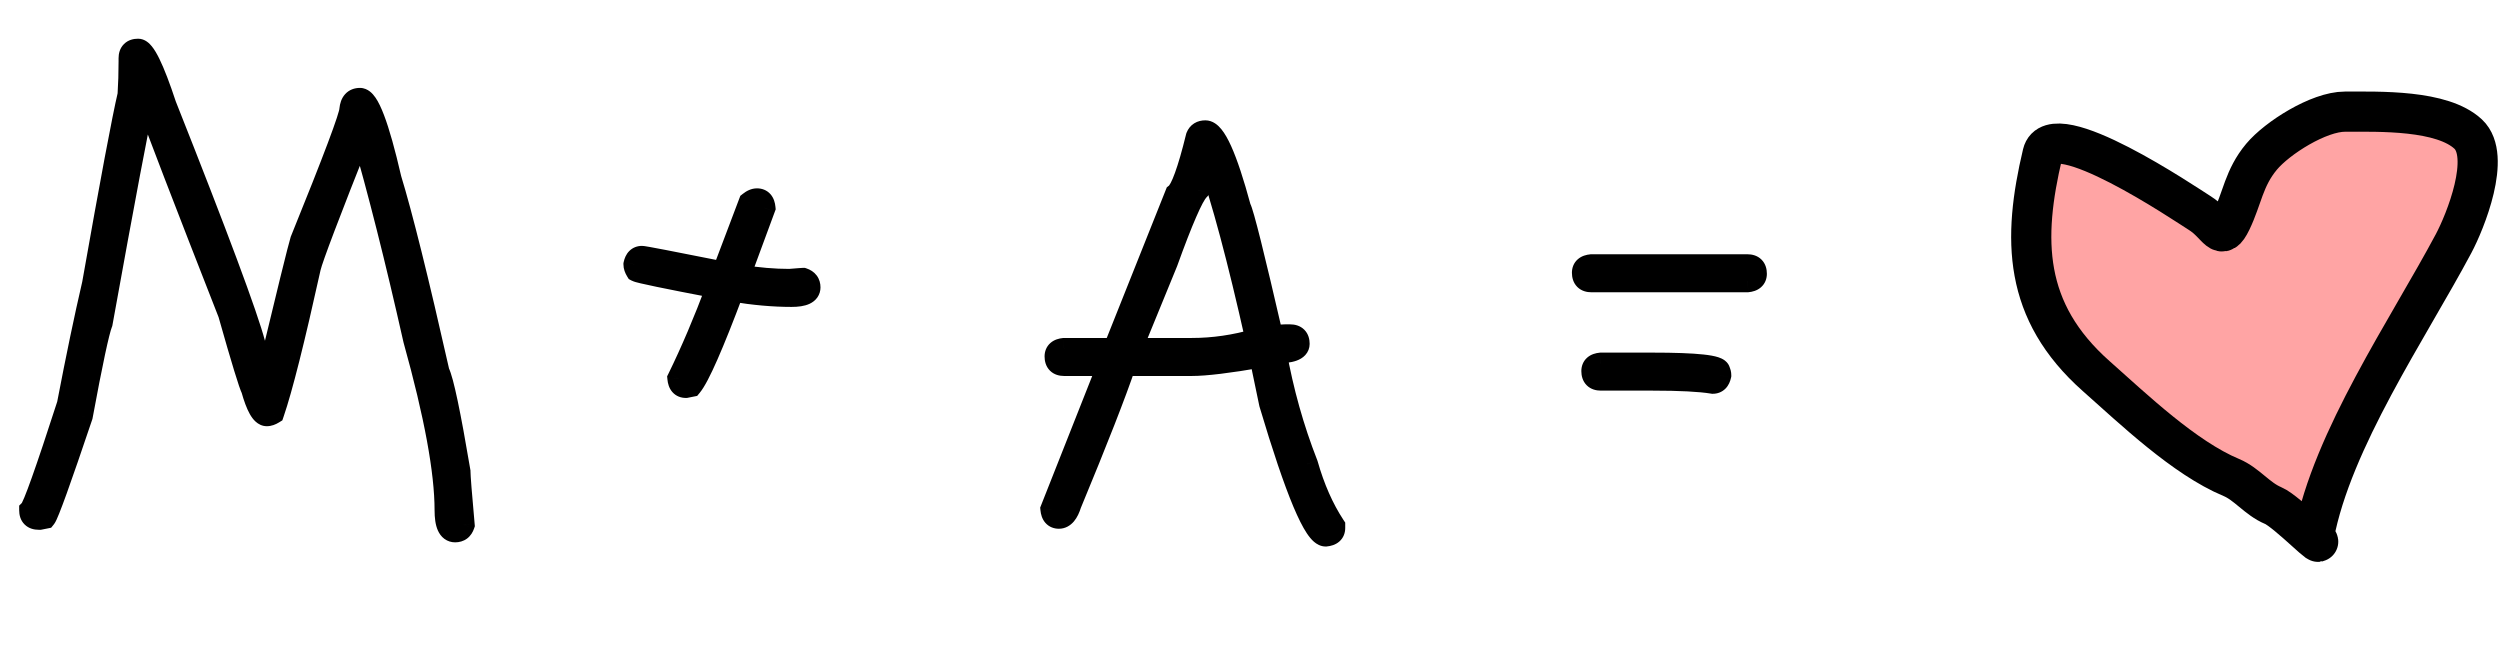 <?xml version="1.0" encoding="UTF-8"?> <svg xmlns="http://www.w3.org/2000/svg" width="112" height="29" viewBox="0 0 112 29" fill="none"><mask id="path-1-outside-1_2529_25" maskUnits="userSpaceOnUse" x="0" y="1" width="80" height="24" fill="black"><rect fill="white" y="1" width="80" height="24"></rect><path d="M6.188 2.234C6.453 2.234 6.859 3.062 7.406 4.719C9.727 10.57 11.055 14.133 11.391 15.406C11.688 16.438 11.875 16.984 11.953 17.047C12.891 13.148 13.406 11.055 13.5 10.766C14.969 7.148 15.703 5.195 15.703 4.906C15.734 4.594 15.875 4.438 16.125 4.438C16.484 4.438 16.938 5.625 17.484 8C17.984 9.633 18.703 12.523 19.641 16.672C19.828 17.047 20.141 18.531 20.578 21.125C20.578 21.328 20.641 22.125 20.766 23.516C20.703 23.703 20.578 23.797 20.391 23.797C20.109 23.797 19.969 23.484 19.969 22.859C19.969 21.125 19.5 18.578 18.562 15.219C17.75 11.609 16.969 8.516 16.219 5.938H16.172C14.734 9.555 13.969 11.57 13.875 11.984C13.156 15.234 12.609 17.406 12.234 18.5C12.133 18.562 12.039 18.594 11.953 18.594C11.734 18.594 11.516 18.203 11.297 17.422C11.203 17.266 10.859 16.141 10.266 14.047C8.266 8.945 7.016 5.695 6.516 4.297H6.469C6.188 5.539 5.547 8.93 4.547 14.469C4.398 14.844 4.102 16.234 3.656 18.641C2.688 21.516 2.141 23.031 2.016 23.188L1.781 23.234H1.734C1.484 23.234 1.359 23.109 1.359 22.859C1.516 22.703 2.078 21.125 3.047 18.125C3.453 16.008 3.828 14.211 4.172 12.734C4.984 8.141 5.516 5.312 5.766 4.25C5.797 3.766 5.812 3.266 5.812 2.75V2.609C5.812 2.359 5.938 2.234 6.188 2.234ZM33.914 8.938C34.109 8.938 34.219 9.062 34.242 9.312L33.117 12.359H33.164C33.945 12.484 34.68 12.547 35.367 12.547C35.758 12.516 35.961 12.5 35.977 12.5C36.164 12.562 36.258 12.688 36.258 12.875C36.258 13.125 35.992 13.25 35.461 13.25C34.648 13.25 33.773 13.172 32.836 13.016C31.922 15.453 31.297 16.875 30.961 17.281L30.727 17.328C30.531 17.328 30.422 17.203 30.398 16.953C30.984 15.758 31.562 14.398 32.133 12.875C29.844 12.438 28.641 12.188 28.523 12.125C28.461 12.023 28.43 11.93 28.43 11.844C28.477 11.625 28.586 11.516 28.758 11.516C28.844 11.516 30.062 11.75 32.414 12.219V12.172L33.586 9.078C33.703 8.984 33.812 8.938 33.914 8.938ZM54 5.891C54.414 5.891 54.93 7.031 55.547 9.312C55.672 9.523 56.156 11.461 57 15.125C57.219 15.062 57.406 15.031 57.562 15.031H57.797C58.047 15.031 58.172 15.156 58.172 15.406C58.172 15.656 57.828 15.781 57.141 15.781C57.453 17.531 57.922 19.203 58.547 20.797C58.852 21.867 59.258 22.789 59.766 23.562V23.656C59.766 23.852 59.641 23.961 59.391 23.984C58.906 23.984 58.078 22.016 56.906 18.078C56.625 16.758 56.484 16.055 56.484 15.969C55.039 16.219 54.008 16.344 53.391 16.344H50.391C49.961 17.617 49.148 19.695 47.953 22.578C47.828 22.984 47.656 23.188 47.438 23.188C47.242 23.188 47.133 23.062 47.109 22.812L49.5 16.766C49.594 16.516 49.641 16.375 49.641 16.344H47.672C47.422 16.344 47.297 16.219 47.297 15.969C47.297 15.773 47.422 15.664 47.672 15.641H49.922L52.688 8.703C52.938 8.508 53.25 7.648 53.625 6.125C53.688 5.969 53.812 5.891 54 5.891ZM50.672 15.641H53.391C54.359 15.641 55.328 15.5 56.297 15.219C55.484 11.594 54.766 8.906 54.141 7.156C54.086 7.156 53.93 7.609 53.672 8.516C53.414 8.789 52.945 9.867 52.266 11.75L50.672 15.641ZM71.297 11.891H78.281C78.531 11.891 78.656 12.016 78.656 12.266C78.656 12.461 78.531 12.57 78.281 12.594H71.297C71.047 12.594 70.922 12.469 70.922 12.219C70.922 12.023 71.047 11.914 71.297 11.891ZM71.719 16.297H74.016C76.016 16.297 77.016 16.406 77.016 16.625C77.047 16.68 77.062 16.742 77.062 16.812C77.016 17.031 76.906 17.141 76.734 17.141C76.164 17.047 75.258 17 74.016 17H71.719C71.469 17 71.344 16.875 71.344 16.625C71.344 16.43 71.469 16.32 71.719 16.297Z"></path></mask><path d="M6.188 2.234C6.453 2.234 6.859 3.062 7.406 4.719C9.727 10.57 11.055 14.133 11.391 15.406C11.688 16.438 11.875 16.984 11.953 17.047C12.891 13.148 13.406 11.055 13.5 10.766C14.969 7.148 15.703 5.195 15.703 4.906C15.734 4.594 15.875 4.438 16.125 4.438C16.484 4.438 16.938 5.625 17.484 8C17.984 9.633 18.703 12.523 19.641 16.672C19.828 17.047 20.141 18.531 20.578 21.125C20.578 21.328 20.641 22.125 20.766 23.516C20.703 23.703 20.578 23.797 20.391 23.797C20.109 23.797 19.969 23.484 19.969 22.859C19.969 21.125 19.5 18.578 18.562 15.219C17.75 11.609 16.969 8.516 16.219 5.938H16.172C14.734 9.555 13.969 11.57 13.875 11.984C13.156 15.234 12.609 17.406 12.234 18.5C12.133 18.562 12.039 18.594 11.953 18.594C11.734 18.594 11.516 18.203 11.297 17.422C11.203 17.266 10.859 16.141 10.266 14.047C8.266 8.945 7.016 5.695 6.516 4.297H6.469C6.188 5.539 5.547 8.93 4.547 14.469C4.398 14.844 4.102 16.234 3.656 18.641C2.688 21.516 2.141 23.031 2.016 23.188L1.781 23.234H1.734C1.484 23.234 1.359 23.109 1.359 22.859C1.516 22.703 2.078 21.125 3.047 18.125C3.453 16.008 3.828 14.211 4.172 12.734C4.984 8.141 5.516 5.312 5.766 4.25C5.797 3.766 5.812 3.266 5.812 2.75V2.609C5.812 2.359 5.938 2.234 6.188 2.234ZM33.914 8.938C34.109 8.938 34.219 9.062 34.242 9.312L33.117 12.359H33.164C33.945 12.484 34.68 12.547 35.367 12.547C35.758 12.516 35.961 12.5 35.977 12.5C36.164 12.562 36.258 12.688 36.258 12.875C36.258 13.125 35.992 13.25 35.461 13.25C34.648 13.25 33.773 13.172 32.836 13.016C31.922 15.453 31.297 16.875 30.961 17.281L30.727 17.328C30.531 17.328 30.422 17.203 30.398 16.953C30.984 15.758 31.562 14.398 32.133 12.875C29.844 12.438 28.641 12.188 28.523 12.125C28.461 12.023 28.43 11.93 28.43 11.844C28.477 11.625 28.586 11.516 28.758 11.516C28.844 11.516 30.062 11.75 32.414 12.219V12.172L33.586 9.078C33.703 8.984 33.812 8.938 33.914 8.938ZM54 5.891C54.414 5.891 54.93 7.031 55.547 9.312C55.672 9.523 56.156 11.461 57 15.125C57.219 15.062 57.406 15.031 57.562 15.031H57.797C58.047 15.031 58.172 15.156 58.172 15.406C58.172 15.656 57.828 15.781 57.141 15.781C57.453 17.531 57.922 19.203 58.547 20.797C58.852 21.867 59.258 22.789 59.766 23.562V23.656C59.766 23.852 59.641 23.961 59.391 23.984C58.906 23.984 58.078 22.016 56.906 18.078C56.625 16.758 56.484 16.055 56.484 15.969C55.039 16.219 54.008 16.344 53.391 16.344H50.391C49.961 17.617 49.148 19.695 47.953 22.578C47.828 22.984 47.656 23.188 47.438 23.188C47.242 23.188 47.133 23.062 47.109 22.812L49.5 16.766C49.594 16.516 49.641 16.375 49.641 16.344H47.672C47.422 16.344 47.297 16.219 47.297 15.969C47.297 15.773 47.422 15.664 47.672 15.641H49.922L52.688 8.703C52.938 8.508 53.25 7.648 53.625 6.125C53.688 5.969 53.812 5.891 54 5.891ZM50.672 15.641H53.391C54.359 15.641 55.328 15.5 56.297 15.219C55.484 11.594 54.766 8.906 54.141 7.156C54.086 7.156 53.93 7.609 53.672 8.516C53.414 8.789 52.945 9.867 52.266 11.75L50.672 15.641ZM71.297 11.891H78.281C78.531 11.891 78.656 12.016 78.656 12.266C78.656 12.461 78.531 12.57 78.281 12.594H71.297C71.047 12.594 70.922 12.469 70.922 12.219C70.922 12.023 71.047 11.914 71.297 11.891ZM71.719 16.297H74.016C76.016 16.297 77.016 16.406 77.016 16.625C77.047 16.68 77.062 16.742 77.062 16.812C77.016 17.031 76.906 17.141 76.734 17.141C76.164 17.047 75.258 17 74.016 17H71.719C71.469 17 71.344 16.875 71.344 16.625C71.344 16.43 71.469 16.32 71.719 16.297Z" fill="black"></path><path d="M7.406 4.719L6.931 4.876L6.936 4.889L6.941 4.903L7.406 4.719ZM11.391 15.406L10.907 15.534L10.91 15.545L11.391 15.406ZM11.953 17.047L11.641 17.437L12.255 17.929L12.439 17.164L11.953 17.047ZM13.5 10.766L13.037 10.578L13.03 10.594L13.024 10.611L13.5 10.766ZM15.703 4.906L15.206 4.856L15.203 4.881V4.906H15.703ZM17.484 8L16.997 8.112L17.001 8.129L17.006 8.146L17.484 8ZM19.641 16.672L19.153 16.782L19.166 16.841L19.193 16.895L19.641 16.672ZM20.578 21.125H21.078V21.083L21.071 21.042L20.578 21.125ZM20.766 23.516L21.24 23.674L21.273 23.575L21.264 23.471L20.766 23.516ZM18.562 15.219L18.075 15.329L18.078 15.341L18.081 15.353L18.562 15.219ZM16.219 5.938L16.699 5.798L16.594 5.438H16.219V5.938ZM16.172 5.938V5.438H15.832L15.707 5.753L16.172 5.938ZM13.875 11.984L13.387 11.874L13.387 11.876L13.875 11.984ZM12.234 18.5L12.496 18.926L12.649 18.832L12.707 18.662L12.234 18.5ZM11.297 17.422L11.778 17.287L11.76 17.222L11.726 17.165L11.297 17.422ZM10.266 14.047L10.747 13.911L10.74 13.887L10.731 13.864L10.266 14.047ZM6.516 4.297L6.986 4.129L6.868 3.797H6.516V4.297ZM6.469 4.297V3.797H6.069L5.981 4.186L6.469 4.297ZM4.547 14.469L5.012 14.653L5.03 14.607L5.039 14.558L4.547 14.469ZM3.656 18.641L4.13 18.8L4.141 18.767L4.148 18.732L3.656 18.641ZM2.016 23.188L2.114 23.678L2.292 23.642L2.406 23.5L2.016 23.188ZM1.781 23.234V23.734H1.831L1.879 23.725L1.781 23.234ZM1.359 22.859L1.006 22.506L0.859 22.652V22.859H1.359ZM3.047 18.125L3.523 18.279L3.532 18.249L3.538 18.219L3.047 18.125ZM4.172 12.734L4.659 12.848L4.662 12.835L4.664 12.822L4.172 12.734ZM5.766 4.25L6.252 4.365L6.262 4.324L6.265 4.282L5.766 4.25ZM6.188 2.734C6.006 2.734 5.95 2.613 6.025 2.705C6.074 2.765 6.147 2.882 6.243 3.076C6.43 3.458 6.66 4.054 6.931 4.876L7.881 4.562C7.606 3.728 7.359 3.081 7.14 2.635C7.032 2.415 6.92 2.221 6.801 2.075C6.708 1.96 6.502 1.734 6.188 1.734V2.734ZM6.941 4.903C9.267 10.768 10.581 14.297 10.907 15.534L11.874 15.279C11.529 13.969 10.186 10.372 7.871 4.534L6.941 4.903ZM10.91 15.545C11.059 16.063 11.183 16.467 11.281 16.752C11.329 16.894 11.375 17.015 11.416 17.109C11.436 17.156 11.459 17.205 11.485 17.25C11.502 17.28 11.553 17.367 11.641 17.437L12.265 16.656C12.306 16.689 12.33 16.72 12.338 16.73C12.343 16.737 12.347 16.743 12.349 16.746C12.351 16.749 12.352 16.751 12.352 16.752C12.353 16.752 12.351 16.749 12.347 16.741C12.343 16.734 12.338 16.723 12.332 16.709C12.307 16.651 12.272 16.559 12.227 16.428C12.137 16.166 12.019 15.781 11.871 15.268L10.91 15.545ZM12.439 17.164C13.381 13.247 13.89 11.185 13.976 10.92L13.024 10.611C12.923 10.925 12.4 13.05 11.467 16.93L12.439 17.164ZM13.963 10.954C14.698 9.144 15.251 7.747 15.62 6.764C15.805 6.273 15.945 5.881 16.041 5.591C16.088 5.446 16.126 5.321 16.153 5.219C16.175 5.133 16.203 5.014 16.203 4.906H15.203C15.203 4.871 15.208 4.876 15.185 4.967C15.166 5.041 15.135 5.144 15.09 5.279C15.002 5.55 14.867 5.926 14.684 6.412C14.319 7.382 13.771 8.77 13.037 10.578L13.963 10.954ZM16.201 4.956C16.205 4.909 16.213 4.884 16.216 4.873C16.22 4.864 16.218 4.873 16.204 4.889C16.188 4.907 16.166 4.922 16.144 4.931C16.123 4.939 16.114 4.938 16.125 4.938V3.938C15.887 3.938 15.643 4.017 15.46 4.22C15.291 4.408 15.227 4.644 15.206 4.856L16.201 4.956ZM16.125 4.938C16.026 4.938 15.967 4.896 15.958 4.888C15.95 4.882 15.965 4.892 15.999 4.942C16.068 5.043 16.159 5.223 16.267 5.506C16.481 6.067 16.725 6.931 16.997 8.112L17.972 7.888C17.697 6.694 17.441 5.777 17.201 5.15C17.083 4.84 16.959 4.574 16.825 4.378C16.757 4.279 16.674 4.178 16.571 4.098C16.465 4.016 16.314 3.938 16.125 3.938V4.938ZM17.006 8.146C17.5 9.759 18.215 12.633 19.153 16.782L20.128 16.562C19.191 12.414 18.469 9.506 17.962 7.854L17.006 8.146ZM19.193 16.895C19.216 16.94 19.26 17.06 19.322 17.291C19.381 17.511 19.449 17.803 19.526 18.169C19.681 18.902 19.867 19.914 20.085 21.208L21.071 21.042C20.852 19.742 20.663 18.715 20.505 17.963C20.426 17.588 20.353 17.276 20.288 17.031C20.225 16.797 20.159 16.591 20.088 16.448L19.193 16.895ZM20.078 21.125C20.078 21.357 20.144 22.185 20.268 23.56L21.264 23.471C21.137 22.065 21.078 21.299 21.078 21.125H20.078ZM20.291 23.358C20.284 23.38 20.287 23.355 20.325 23.327C20.343 23.313 20.361 23.305 20.376 23.3C20.39 23.296 20.396 23.297 20.391 23.297V24.297C20.57 24.297 20.76 24.25 20.925 24.127C21.088 24.004 21.185 23.838 21.24 23.674L20.291 23.358ZM20.391 23.297C20.419 23.297 20.464 23.307 20.504 23.337C20.538 23.362 20.541 23.381 20.53 23.357C20.504 23.299 20.469 23.15 20.469 22.859H19.469C19.469 23.194 19.504 23.514 19.618 23.768C19.678 23.901 19.769 24.037 19.908 24.14C20.054 24.248 20.221 24.297 20.391 24.297V23.297ZM20.469 22.859C20.469 21.054 19.984 18.453 19.044 15.084L18.081 15.353C19.016 18.703 19.469 21.196 19.469 22.859H20.469ZM19.05 15.109C18.236 11.493 17.453 8.389 16.699 5.798L15.739 6.077C16.485 8.643 17.264 11.726 18.075 15.329L19.05 15.109ZM16.219 5.438H16.172V6.438H16.219V5.438ZM15.707 5.753C14.988 7.562 14.436 8.973 14.052 9.985C13.676 10.975 13.444 11.624 13.387 11.874L14.363 12.095C14.4 11.931 14.598 11.365 14.987 10.34C15.368 9.335 15.918 7.93 16.637 6.122L15.707 5.753ZM13.387 11.876C12.667 15.13 12.126 17.275 11.761 18.338L12.707 18.662C13.093 17.538 13.645 15.339 14.363 12.092L13.387 11.876ZM11.972 18.074C11.948 18.089 11.934 18.095 11.93 18.096C11.926 18.097 11.935 18.094 11.953 18.094V19.094C12.161 19.094 12.345 19.019 12.496 18.926L11.972 18.074ZM11.953 18.094C12.058 18.094 12.117 18.143 12.122 18.148C12.124 18.15 12.102 18.128 12.061 18.056C11.981 17.913 11.884 17.665 11.778 17.287L10.815 17.557C10.928 17.96 11.05 18.298 11.189 18.545C11.258 18.668 11.344 18.794 11.456 18.893C11.571 18.996 11.739 19.094 11.953 19.094V18.094ZM11.726 17.165C11.735 17.181 11.713 17.138 11.653 16.962C11.601 16.809 11.532 16.594 11.447 16.315C11.277 15.757 11.043 14.956 10.747 13.911L9.785 14.183C10.082 15.231 10.317 16.04 10.491 16.607C10.577 16.89 10.649 17.117 10.707 17.285C10.756 17.428 10.812 17.585 10.868 17.679L11.726 17.165ZM10.731 13.864C8.73 8.761 7.483 5.518 6.986 4.129L6.045 4.465C6.548 5.872 7.801 9.13 9.8 14.229L10.731 13.864ZM6.516 3.797H6.469V4.797H6.516V3.797ZM5.981 4.186C5.697 5.442 5.054 8.846 4.055 14.38L5.039 14.558C6.04 9.014 6.678 5.636 6.956 4.407L5.981 4.186ZM4.082 14.285C3.989 14.519 3.87 15.005 3.724 15.689C3.574 16.39 3.388 17.345 3.165 18.55L4.148 18.732C4.37 17.53 4.555 16.586 4.702 15.897C4.853 15.19 4.956 14.794 5.012 14.653L4.082 14.285ZM3.182 18.481C2.698 19.918 2.321 21.011 2.049 21.764C1.913 22.141 1.805 22.428 1.725 22.629C1.684 22.73 1.652 22.804 1.629 22.855C1.597 22.922 1.598 22.909 1.625 22.875L2.406 23.5C2.465 23.427 2.51 23.332 2.536 23.276C2.57 23.202 2.609 23.11 2.652 23.002C2.74 22.785 2.852 22.484 2.99 22.103C3.265 21.34 3.645 20.239 4.13 18.8L3.182 18.481ZM1.918 22.697L1.683 22.744L1.879 23.725L2.114 23.678L1.918 22.697ZM1.781 22.734H1.734V23.734H1.781V22.734ZM1.734 22.734C1.686 22.734 1.742 22.723 1.807 22.787C1.871 22.851 1.859 22.907 1.859 22.859H0.859C0.859 23.061 0.91 23.305 1.1 23.494C1.289 23.683 1.532 23.734 1.734 23.734V22.734ZM1.713 23.213C1.797 23.129 1.854 23.018 1.884 22.959C1.924 22.88 1.968 22.781 2.015 22.667C2.109 22.439 2.228 22.124 2.369 21.727C2.653 20.93 3.038 19.78 3.523 18.279L2.571 17.971C2.087 19.47 1.706 20.609 1.427 21.391C1.288 21.782 1.176 22.079 1.091 22.284C1.048 22.387 1.015 22.461 0.99 22.509C0.956 22.578 0.961 22.55 1.006 22.506L1.713 23.213ZM3.538 18.219C3.943 16.106 4.317 14.316 4.659 12.848L3.685 12.621C3.339 14.106 2.963 15.91 2.556 18.031L3.538 18.219ZM4.664 12.822C5.478 8.222 6.006 5.41 6.252 4.365L5.279 4.135C5.025 5.215 4.491 8.059 3.68 12.647L4.664 12.822ZM6.265 4.282C6.297 3.786 6.312 3.276 6.312 2.75H5.312C5.312 3.256 5.297 3.745 5.267 4.218L6.265 4.282ZM6.312 2.75V2.609H5.312V2.75H6.312ZM6.312 2.609C6.312 2.561 6.324 2.617 6.26 2.682C6.195 2.746 6.14 2.734 6.188 2.734V1.734C5.985 1.734 5.742 1.785 5.553 1.975C5.363 2.164 5.312 2.407 5.312 2.609H6.312ZM34.242 9.312L34.711 9.486L34.751 9.379L34.74 9.266L34.242 9.312ZM33.117 12.359L32.648 12.186L32.4 12.859H33.117V12.359ZM33.164 12.359L33.243 11.866L33.204 11.859H33.164V12.359ZM35.367 12.547V13.047H35.387L35.407 13.045L35.367 12.547ZM35.977 12.5L36.135 12.026L36.058 12H35.977V12.5ZM32.836 13.016L32.918 12.522L32.512 12.455L32.368 12.84L32.836 13.016ZM30.961 17.281L31.059 17.771L31.233 17.737L31.346 17.6L30.961 17.281ZM30.727 17.328V17.828H30.776L30.825 17.818L30.727 17.328ZM30.398 16.953L29.95 16.733L29.887 16.86L29.901 17L30.398 16.953ZM32.133 12.875L32.601 13.05L32.809 12.495L32.227 12.384L32.133 12.875ZM28.523 12.125L28.098 12.387L28.169 12.502L28.288 12.566L28.523 12.125ZM28.43 11.844L27.941 11.739L27.93 11.791V11.844H28.43ZM32.414 12.219L32.316 12.709L32.914 12.828V12.219H32.414ZM32.414 12.172L31.947 11.995L31.914 12.08V12.172H32.414ZM33.586 9.078L33.274 8.688L33.167 8.773L33.118 8.901L33.586 9.078ZM33.914 9.438C33.91 9.438 33.887 9.437 33.855 9.424C33.82 9.409 33.789 9.387 33.766 9.361C33.724 9.313 33.738 9.288 33.744 9.359L34.74 9.266C34.723 9.087 34.67 8.875 34.519 8.702C34.352 8.512 34.128 8.438 33.914 8.438V9.438ZM33.773 9.139L32.648 12.186L33.586 12.533L34.711 9.486L33.773 9.139ZM33.117 12.859H33.164V11.859H33.117V12.859ZM33.085 12.853C33.889 12.982 34.65 13.047 35.367 13.047V12.047C34.71 12.047 34.002 11.987 33.243 11.866L33.085 12.853ZM35.407 13.045C35.602 13.03 35.75 13.018 35.851 13.01C35.901 13.006 35.939 13.004 35.965 13.002C35.978 13.001 35.987 13 35.993 13C36.007 12.999 35.994 13 35.977 13V12C35.943 12 35.857 12.007 35.774 12.013C35.672 12.021 35.523 12.033 35.327 12.049L35.407 13.045ZM35.818 12.974C35.841 12.982 35.816 12.979 35.788 12.941C35.774 12.923 35.766 12.905 35.761 12.89C35.757 12.876 35.758 12.87 35.758 12.875H36.758C36.758 12.695 36.712 12.506 36.587 12.341C36.465 12.178 36.299 12.081 36.135 12.026L35.818 12.974ZM35.758 12.875C35.758 12.844 35.768 12.795 35.8 12.75C35.829 12.71 35.855 12.699 35.846 12.704C35.835 12.709 35.801 12.722 35.732 12.733C35.665 12.743 35.575 12.75 35.461 12.75V13.75C35.75 13.75 36.038 13.719 36.272 13.609C36.395 13.551 36.521 13.462 36.616 13.328C36.714 13.189 36.758 13.031 36.758 12.875H35.758ZM35.461 12.75C34.68 12.75 33.833 12.675 32.918 12.522L32.754 13.509C33.714 13.669 34.617 13.75 35.461 13.75V12.75ZM32.368 12.84C31.912 14.055 31.531 15.01 31.224 15.709C30.907 16.43 30.692 16.822 30.576 16.963L31.346 17.6C31.566 17.334 31.831 16.812 32.139 16.111C32.457 15.388 32.846 14.414 33.304 13.191L32.368 12.84ZM30.863 16.791L30.628 16.838L30.825 17.818L31.059 17.771L30.863 16.791ZM30.727 16.828C30.731 16.828 30.754 16.829 30.786 16.842C30.82 16.856 30.851 16.879 30.874 16.905C30.916 16.953 30.903 16.977 30.896 16.907L29.901 17C29.917 17.179 29.971 17.391 30.122 17.564C30.288 17.754 30.513 17.828 30.727 17.828V16.828ZM30.847 17.173C31.442 15.96 32.026 14.586 32.601 13.05L31.665 12.7C31.099 14.211 30.527 15.555 29.95 16.733L30.847 17.173ZM32.227 12.384C31.083 12.165 30.213 11.994 29.615 11.87C29.316 11.808 29.088 11.758 28.93 11.72C28.851 11.702 28.793 11.687 28.754 11.676C28.696 11.66 28.718 11.662 28.759 11.684L28.288 12.566C28.359 12.604 28.444 12.627 28.483 12.639C28.541 12.655 28.614 12.673 28.7 12.694C28.872 12.734 29.11 12.786 29.412 12.849C30.017 12.975 30.894 13.147 32.039 13.366L32.227 12.384ZM28.949 11.863C28.934 11.838 28.929 11.824 28.927 11.82C28.926 11.817 28.93 11.826 28.93 11.844H27.93C27.93 12.051 28.005 12.236 28.098 12.387L28.949 11.863ZM28.919 11.948C28.93 11.893 28.938 11.914 28.9 11.951C28.88 11.972 28.853 11.99 28.822 12.002C28.792 12.014 28.768 12.016 28.758 12.016V11.016C28.555 11.016 28.353 11.085 28.193 11.244C28.046 11.391 27.976 11.575 27.941 11.739L28.919 11.948ZM28.758 12.016C28.72 12.016 28.702 12.01 28.765 12.02C28.806 12.027 28.866 12.037 28.946 12.052C29.106 12.08 29.338 12.124 29.642 12.182C30.25 12.299 31.141 12.475 32.316 12.709L32.512 11.728C31.336 11.494 30.442 11.318 29.831 11.2C29.526 11.142 29.289 11.097 29.123 11.067C29.04 11.053 28.973 11.041 28.922 11.033C28.892 11.028 28.817 11.016 28.758 11.016V12.016ZM32.914 12.219V12.172H31.914V12.219H32.914ZM32.882 12.349L34.053 9.255L33.118 8.901L31.947 11.995L32.882 12.349ZM33.898 9.469C33.93 9.443 33.949 9.434 33.953 9.432C33.956 9.431 33.942 9.438 33.914 9.438V8.438C33.656 8.438 33.439 8.556 33.274 8.688L33.898 9.469ZM55.547 9.312L55.064 9.443L55.082 9.509L55.117 9.567L55.547 9.312ZM57 15.125L56.513 15.237L56.631 15.751L57.137 15.606L57 15.125ZM57.141 15.781V15.281H56.543L56.648 15.869L57.141 15.781ZM58.547 20.797L59.028 20.66L59.021 20.637L59.012 20.614L58.547 20.797ZM59.766 23.562H60.266V23.413L60.184 23.288L59.766 23.562ZM59.391 23.984V24.484H59.414L59.437 24.482L59.391 23.984ZM56.906 18.078L56.417 18.182L56.421 18.202L56.427 18.221L56.906 18.078ZM56.484 15.969H56.984V15.375L56.399 15.476L56.484 15.969ZM50.391 16.344V15.844H50.032L49.917 16.184L50.391 16.344ZM47.953 22.578L47.491 22.387L47.482 22.409L47.475 22.431L47.953 22.578ZM47.109 22.812L46.644 22.629L46.6 22.74L46.612 22.859L47.109 22.812ZM49.5 16.766L49.965 16.95L49.968 16.941L49.5 16.766ZM49.641 16.344H50.141V15.844H49.641V16.344ZM47.672 15.641V15.141H47.648L47.625 15.143L47.672 15.641ZM49.922 15.641V16.141H50.261L50.386 15.826L49.922 15.641ZM52.688 8.703L52.38 8.309L52.273 8.392L52.223 8.518L52.688 8.703ZM53.625 6.125L53.161 5.939L53.148 5.972L53.139 6.005L53.625 6.125ZM50.672 15.641L50.209 15.451L49.927 16.141H50.672V15.641ZM56.297 15.219L56.436 15.699L56.888 15.568L56.785 15.109L56.297 15.219ZM54.141 7.156L54.611 6.988L54.493 6.656H54.141V7.156ZM53.672 8.516L54.036 8.859L54.119 8.77L54.153 8.652L53.672 8.516ZM52.266 11.75L52.728 11.94L52.732 11.93L52.736 11.92L52.266 11.75ZM54 6.391C53.87 6.391 53.851 6.308 53.942 6.42C54.018 6.514 54.12 6.683 54.242 6.952C54.483 7.485 54.758 8.31 55.064 9.443L56.029 9.182C55.719 8.034 55.428 7.148 55.153 6.54C55.017 6.239 54.873 5.98 54.717 5.789C54.576 5.615 54.337 5.391 54 5.391V6.391ZM55.117 9.567C55.101 9.541 55.108 9.545 55.136 9.631C55.16 9.701 55.19 9.8 55.227 9.931C55.301 10.192 55.398 10.562 55.519 11.045C55.76 12.009 56.091 13.406 56.513 15.237L57.487 15.013C57.065 13.18 56.732 11.776 56.489 10.803C56.367 10.316 56.267 9.934 56.189 9.658C56.15 9.52 56.115 9.405 56.085 9.314C56.06 9.239 56.024 9.136 55.977 9.058L55.117 9.567ZM57.137 15.606C57.33 15.551 57.469 15.531 57.562 15.531V14.531C57.344 14.531 57.108 14.574 56.863 14.644L57.137 15.606ZM57.562 15.531H57.797V14.531H57.562V15.531ZM57.797 15.531C57.845 15.531 57.789 15.543 57.725 15.479C57.66 15.414 57.672 15.358 57.672 15.406H58.672C58.672 15.204 58.621 14.961 58.432 14.771C58.242 14.582 57.999 14.531 57.797 14.531V15.531ZM57.672 15.406C57.672 15.341 57.699 15.276 57.739 15.232C57.769 15.2 57.785 15.203 57.743 15.218C57.655 15.25 57.468 15.281 57.141 15.281V16.281C57.501 16.281 57.829 16.25 58.085 16.157C58.215 16.11 58.36 16.035 58.476 15.908C58.602 15.771 58.672 15.596 58.672 15.406H57.672ZM56.648 15.869C56.967 17.65 57.444 19.354 58.081 20.979L59.012 20.614C58.4 19.052 57.94 17.412 57.633 15.693L56.648 15.869ZM58.066 20.934C58.382 22.043 58.807 23.014 59.348 23.837L60.184 23.288C59.709 22.565 59.321 21.691 59.028 20.66L58.066 20.934ZM59.266 23.562V23.656H60.266V23.562H59.266ZM59.266 23.656C59.266 23.652 59.266 23.629 59.28 23.597C59.294 23.563 59.316 23.532 59.343 23.509C59.39 23.467 59.415 23.48 59.344 23.487L59.437 24.482C59.616 24.465 59.828 24.412 60.001 24.261C60.191 24.095 60.266 23.87 60.266 23.656H59.266ZM59.391 23.484C59.501 23.484 59.548 23.538 59.52 23.514C59.496 23.493 59.448 23.442 59.379 23.338C59.241 23.131 59.07 22.796 58.867 22.314C58.464 21.355 57.97 19.9 57.386 17.936L56.427 18.221C57.014 20.194 57.52 21.692 57.945 22.702C58.157 23.204 58.356 23.607 58.547 23.893C58.641 24.034 58.747 24.168 58.866 24.271C58.98 24.369 59.159 24.484 59.391 24.484V23.484ZM57.395 17.974C57.255 17.314 57.15 16.811 57.08 16.462C57.045 16.288 57.02 16.155 57.003 16.061C56.995 16.014 56.989 15.98 56.986 15.957C56.981 15.923 56.984 15.938 56.984 15.969H55.984C55.984 16.021 55.992 16.077 55.996 16.102C56.002 16.14 56.009 16.185 56.019 16.237C56.037 16.34 56.064 16.482 56.1 16.659C56.17 17.013 56.276 17.521 56.417 18.182L57.395 17.974ZM56.399 15.476C54.954 15.726 53.961 15.844 53.391 15.844V16.844C54.055 16.844 55.124 16.712 56.57 16.461L56.399 15.476ZM53.391 15.844H50.391V16.844H53.391V15.844ZM49.917 16.184C49.493 17.44 48.686 19.504 47.491 22.387L48.415 22.77C49.611 19.886 50.429 17.794 50.864 16.504L49.917 16.184ZM47.475 22.431C47.422 22.604 47.373 22.684 47.349 22.712C47.339 22.723 47.343 22.716 47.362 22.706C47.384 22.694 47.411 22.688 47.438 22.688V23.688C47.726 23.688 47.954 23.545 48.112 23.358C48.26 23.183 48.359 22.959 48.431 22.725L47.475 22.431ZM47.438 22.688C47.442 22.688 47.465 22.688 47.497 22.701C47.531 22.715 47.562 22.738 47.585 22.765C47.627 22.812 47.614 22.837 47.607 22.766L46.612 22.859C46.628 23.038 46.682 23.25 46.833 23.423C46.999 23.613 47.224 23.688 47.438 23.688V22.688ZM47.574 22.996L49.965 16.95L49.035 16.582L46.644 22.629L47.574 22.996ZM49.968 16.941C50.016 16.814 50.053 16.71 50.08 16.631C50.093 16.592 50.105 16.554 50.114 16.519C50.118 16.507 50.141 16.429 50.141 16.344H49.141C49.141 16.297 49.148 16.264 49.148 16.262C49.15 16.255 49.151 16.252 49.15 16.256C49.147 16.265 49.142 16.283 49.131 16.314C49.111 16.376 49.078 16.467 49.032 16.59L49.968 16.941ZM49.641 15.844H47.672V16.844H49.641V15.844ZM47.672 15.844C47.624 15.844 47.68 15.832 47.744 15.896C47.809 15.961 47.797 16.017 47.797 15.969H46.797C46.797 16.171 46.848 16.414 47.037 16.604C47.226 16.793 47.47 16.844 47.672 16.844V15.844ZM47.797 15.969C47.797 15.973 47.796 15.996 47.783 16.028C47.769 16.062 47.746 16.093 47.72 16.116C47.672 16.158 47.648 16.145 47.718 16.138L47.625 15.143C47.446 15.16 47.234 15.213 47.061 15.364C46.871 15.53 46.797 15.755 46.797 15.969H47.797ZM47.672 16.141H49.922V15.141H47.672V16.141ZM50.386 15.826L53.152 8.888L52.223 8.518L49.457 15.456L50.386 15.826ZM52.995 9.097C53.142 8.982 53.249 8.816 53.328 8.667C53.413 8.507 53.497 8.31 53.579 8.083C53.744 7.629 53.921 7.013 54.111 6.245L53.139 6.005C52.954 6.76 52.787 7.336 52.639 7.741C52.566 7.944 52.501 8.094 52.446 8.197C52.384 8.312 52.358 8.326 52.38 8.309L52.995 9.097ZM54.089 6.311C54.089 6.312 54.085 6.321 54.074 6.335C54.063 6.349 54.048 6.362 54.031 6.373C53.995 6.396 53.975 6.391 54 6.391V5.391C53.838 5.391 53.662 5.425 53.501 5.525C53.336 5.628 53.226 5.777 53.161 5.939L54.089 6.311ZM50.672 16.141H53.391V15.141H50.672V16.141ZM53.391 16.141C54.408 16.141 55.424 15.993 56.436 15.699L56.157 14.739C55.232 15.007 54.31 15.141 53.391 15.141V16.141ZM56.785 15.109C55.971 11.48 55.247 8.768 54.611 6.988L53.67 7.324C54.284 9.044 54.998 11.707 55.809 15.328L56.785 15.109ZM54.141 6.656C53.966 6.656 53.85 6.743 53.807 6.779C53.757 6.821 53.724 6.864 53.707 6.889C53.671 6.94 53.645 6.993 53.627 7.03C53.59 7.111 53.55 7.215 53.51 7.333C53.427 7.573 53.321 7.924 53.191 8.379L54.153 8.652C54.281 8.201 54.382 7.872 54.455 7.659C54.493 7.55 54.519 7.485 54.534 7.452C54.543 7.433 54.539 7.444 54.524 7.466C54.516 7.476 54.493 7.509 54.451 7.544C54.416 7.573 54.308 7.656 54.141 7.656V6.656ZM53.308 8.173C53.196 8.291 53.093 8.459 52.999 8.635C52.899 8.821 52.789 9.054 52.668 9.33C52.428 9.883 52.137 10.635 51.795 11.58L52.736 11.92C53.074 10.982 53.357 10.254 53.586 9.729C53.7 9.466 53.798 9.26 53.879 9.108C53.966 8.947 54.019 8.877 54.036 8.859L53.308 8.173ZM51.803 11.56L50.209 15.451L51.135 15.83L52.728 11.94L51.803 11.56ZM71.297 11.891V11.391H71.273L71.25 11.393L71.297 11.891ZM78.281 12.594V13.094H78.305L78.328 13.092L78.281 12.594ZM71.719 16.297V15.797H71.695L71.672 15.799L71.719 16.297ZM77.016 16.625H76.516V16.758L76.582 16.873L77.016 16.625ZM77.062 16.812L77.551 16.917L77.562 16.866V16.812H77.062ZM76.734 17.141L76.653 17.634L76.694 17.641H76.734V17.141ZM71.297 12.391H78.281V11.391H71.297V12.391ZM78.281 12.391C78.329 12.391 78.273 12.402 78.209 12.338C78.145 12.274 78.156 12.218 78.156 12.266H79.156C79.156 12.064 79.105 11.82 78.916 11.631C78.727 11.441 78.483 11.391 78.281 11.391V12.391ZM78.156 12.266C78.156 12.261 78.157 12.239 78.17 12.206C78.184 12.172 78.207 12.141 78.233 12.118C78.281 12.076 78.305 12.089 78.235 12.096L78.328 13.092C78.507 13.075 78.719 13.022 78.892 12.87C79.082 12.704 79.156 12.479 79.156 12.266H78.156ZM78.281 12.094H71.297V13.094H78.281V12.094ZM71.297 12.094C71.249 12.094 71.305 12.082 71.369 12.146C71.433 12.211 71.422 12.267 71.422 12.219H70.422C70.422 12.421 70.473 12.664 70.662 12.854C70.851 13.043 71.095 13.094 71.297 13.094V12.094ZM71.422 12.219C71.422 12.223 71.421 12.246 71.408 12.278C71.394 12.312 71.371 12.343 71.345 12.367C71.297 12.408 71.273 12.395 71.344 12.388L71.25 11.393C71.071 11.41 70.859 11.463 70.686 11.614C70.496 11.78 70.422 12.005 70.422 12.219H71.422ZM71.719 16.797H74.016V15.797H71.719V16.797ZM74.016 16.797C75.011 16.797 75.739 16.824 76.211 16.876C76.452 16.902 76.598 16.932 76.672 16.956C76.712 16.97 76.698 16.971 76.665 16.945C76.629 16.918 76.516 16.813 76.516 16.625H77.516C77.516 16.382 77.371 16.226 77.273 16.151C77.177 16.078 77.069 16.034 76.984 16.006C76.808 15.949 76.579 15.91 76.32 15.882C75.792 15.824 75.02 15.797 74.016 15.797V16.797ZM76.582 16.873C76.574 16.86 76.569 16.846 76.566 16.834C76.563 16.822 76.562 16.814 76.562 16.812H77.562C77.562 16.666 77.529 16.516 77.45 16.377L76.582 16.873ZM76.574 16.708C76.562 16.763 76.554 16.742 76.592 16.705C76.612 16.685 76.639 16.666 76.67 16.654C76.7 16.642 76.724 16.641 76.734 16.641V17.641C76.937 17.641 77.14 17.571 77.299 17.412C77.446 17.265 77.516 17.081 77.551 16.917L76.574 16.708ZM76.816 16.647C76.202 16.546 75.261 16.5 74.016 16.5V17.5C75.254 17.5 76.126 17.547 76.653 17.634L76.816 16.647ZM74.016 16.5H71.719V17.5H74.016V16.5ZM71.719 16.5C71.671 16.5 71.727 16.488 71.791 16.553C71.855 16.617 71.844 16.673 71.844 16.625H70.844C70.844 16.827 70.895 17.07 71.084 17.26C71.273 17.449 71.517 17.5 71.719 17.5V16.5ZM71.844 16.625C71.844 16.629 71.843 16.652 71.83 16.684C71.816 16.719 71.793 16.75 71.767 16.773C71.719 16.814 71.695 16.801 71.765 16.795L71.672 15.799C71.493 15.816 71.281 15.869 71.108 16.02C70.918 16.187 70.844 16.411 70.844 16.625H71.844Z" fill="black" mask="url(#path-1-outside-1_2529_25)"></path><path d="M109.92 10.913C107.885 14.73 104.476 19.698 103.667 24C104.475 25.011 102.461 22.909 101.841 22.651C101.118 22.349 100.663 21.683 99.96 21.39C97.861 20.515 95.565 18.316 93.912 16.852C90.627 13.941 90.606 10.702 91.508 6.893C91.935 5.089 97.921 9.152 98.541 9.54C99.395 10.074 99.48 10.895 99.96 9.904C100.451 8.89 100.526 7.966 101.319 7.019C102.021 6.18 103.878 5.002 105.052 5.002C106.597 5.002 109.405 4.912 110.577 6.01C111.632 7.001 110.445 9.928 109.92 10.913Z" fill="#FFA4A4" stroke="black" stroke-width="1.8" stroke-linecap="round"></path></svg> 